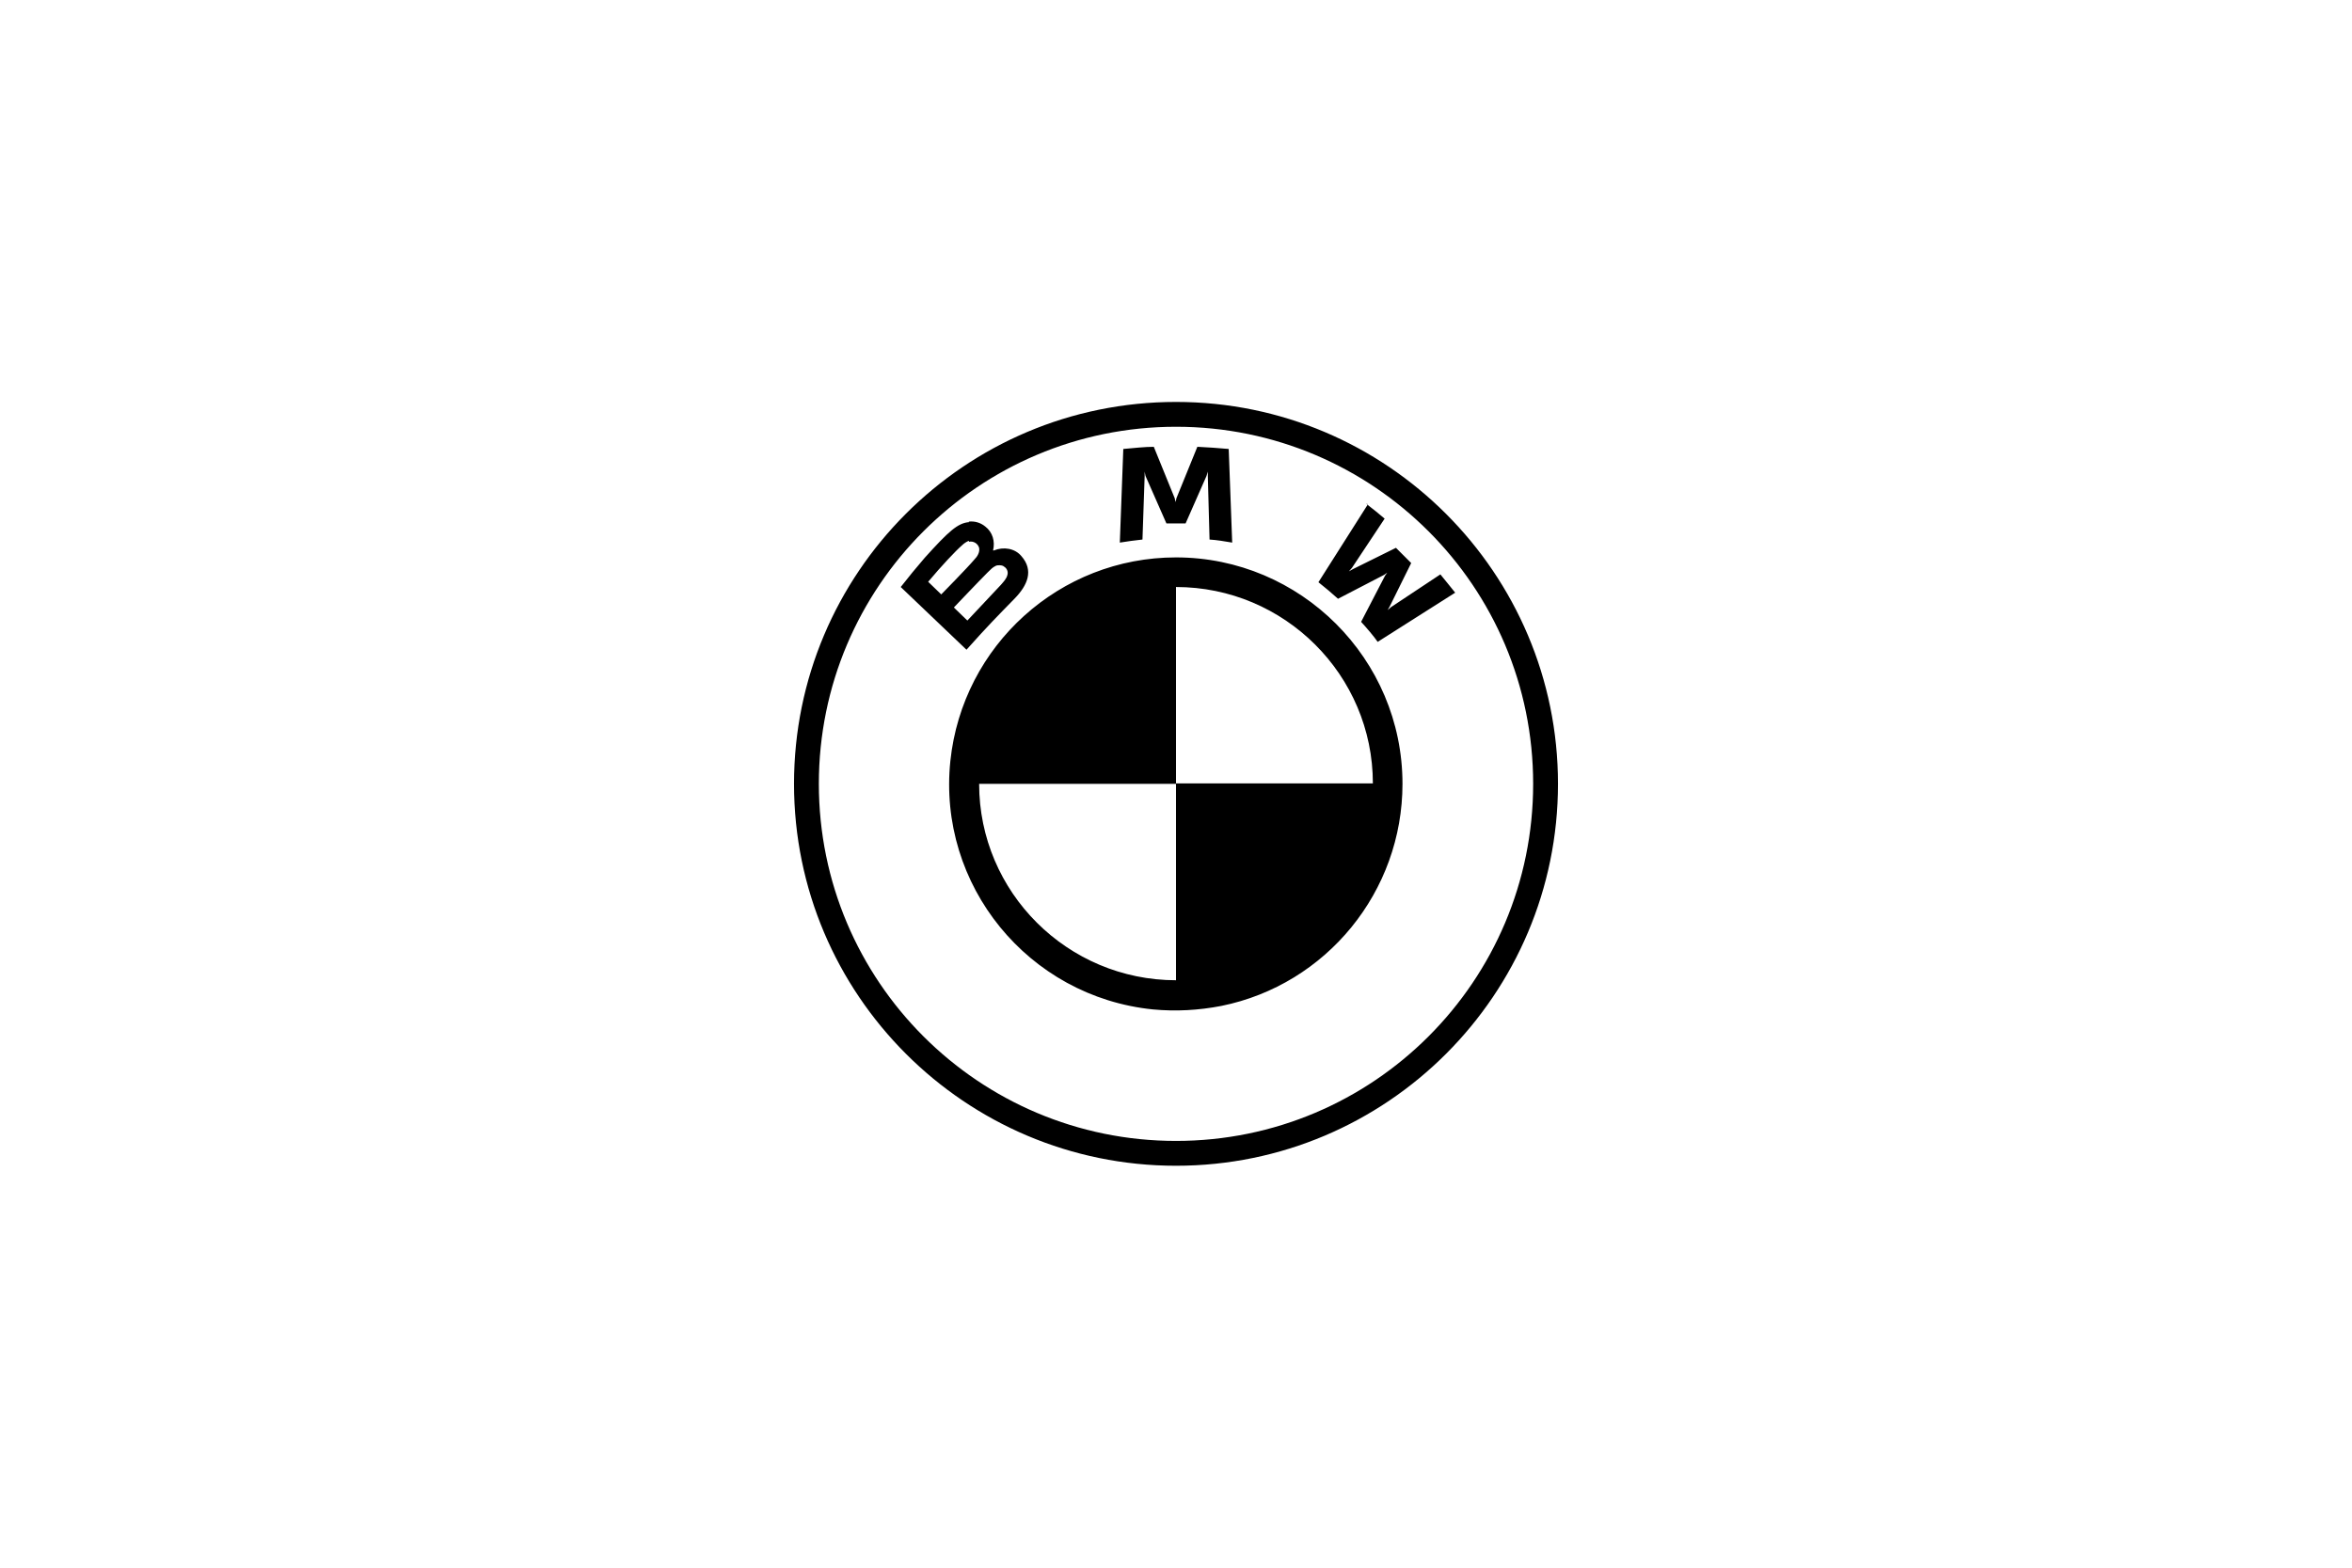 <?xml version="1.0" encoding="UTF-8"?>
<svg id="Layer_1" xmlns="http://www.w3.org/2000/svg" viewBox="0 0 54 36">
  <g id="Layer_1-2" data-name="Layer_1">
    <path d="M27,9.23c-4.85,0-8.77,3.93-8.77,8.77s3.93,8.77,8.77,8.77,8.77-3.93,8.77-8.77-3.93-8.77-8.77-8.77ZM27,9.8c4.53,0,8.2,3.67,8.2,8.2s-3.67,8.2-8.2,8.2-8.2-3.67-8.2-8.2,3.67-8.2,8.2-8.2ZM26.51,10.26c-.24,0-.48.03-.72.05l-.08,2.15c.18-.03.34-.05.52-.07l.05-1.46v-.1l.02.1.48,1.09h.44l.48-1.09.03-.1v.1l.04,1.46c.16.01.35.04.52.07l-.08-2.15c-.24-.02-.48-.04-.72-.05l-.48,1.18-.02.09-.02-.09-.48-1.18h.02ZM31.4,11.59l-1.13,1.78c.14.11.33.27.45.38l1.06-.55.07-.05-.05.07-.55,1.06c.12.13.3.34.38.46l1.78-1.13c-.11-.14-.22-.27-.34-.42l-1.13.75-.08.07.05-.09.49-.99-.35-.35-.99.49-.09.05.07-.08.75-1.13c-.13-.11-.25-.21-.42-.34h.02ZM22.25,11.99c-.26.02-.47.21-1.02.82-.19.22-.37.44-.55.67l1.51,1.44c.5-.56.7-.76,1.11-1.18.29-.3.44-.64.15-.97-.15-.18-.41-.22-.63-.13h-.02c.05-.21-.01-.42-.18-.55-.11-.09-.25-.13-.39-.11h.01ZM22.25,12.44c.1-.02.2.04.23.14.02.1-.04.2-.11.27-.16.19-.76.8-.76.8l-.3-.29c.31-.37.63-.71.78-.84.04-.04.1-.08.15-.1h0ZM27,12.8c-2.67,0-4.9,2.02-5.18,4.67h0c-.3,2.86,1.79,5.42,4.65,5.71.53.05,1.05.02,1.57-.08,2.42-.49,4.16-2.63,4.16-5.1,0-2.87-2.34-5.2-5.2-5.2h0ZM22.95,12.98s.07,0,.1.03c.07.04.1.12.08.19-.02.09-.09.16-.15.23l-.77.82-.31-.3s.57-.6.77-.8c.08-.08.12-.12.18-.15.03-.02.07-.02.1-.02h.01ZM27,13.48c2.49,0,4.52,2.02,4.52,4.51h-4.52v4.52c-2.49,0-4.52-2.02-4.52-4.51h4.52s0-4.52,0-4.52Z"/>
  </g>
</svg>